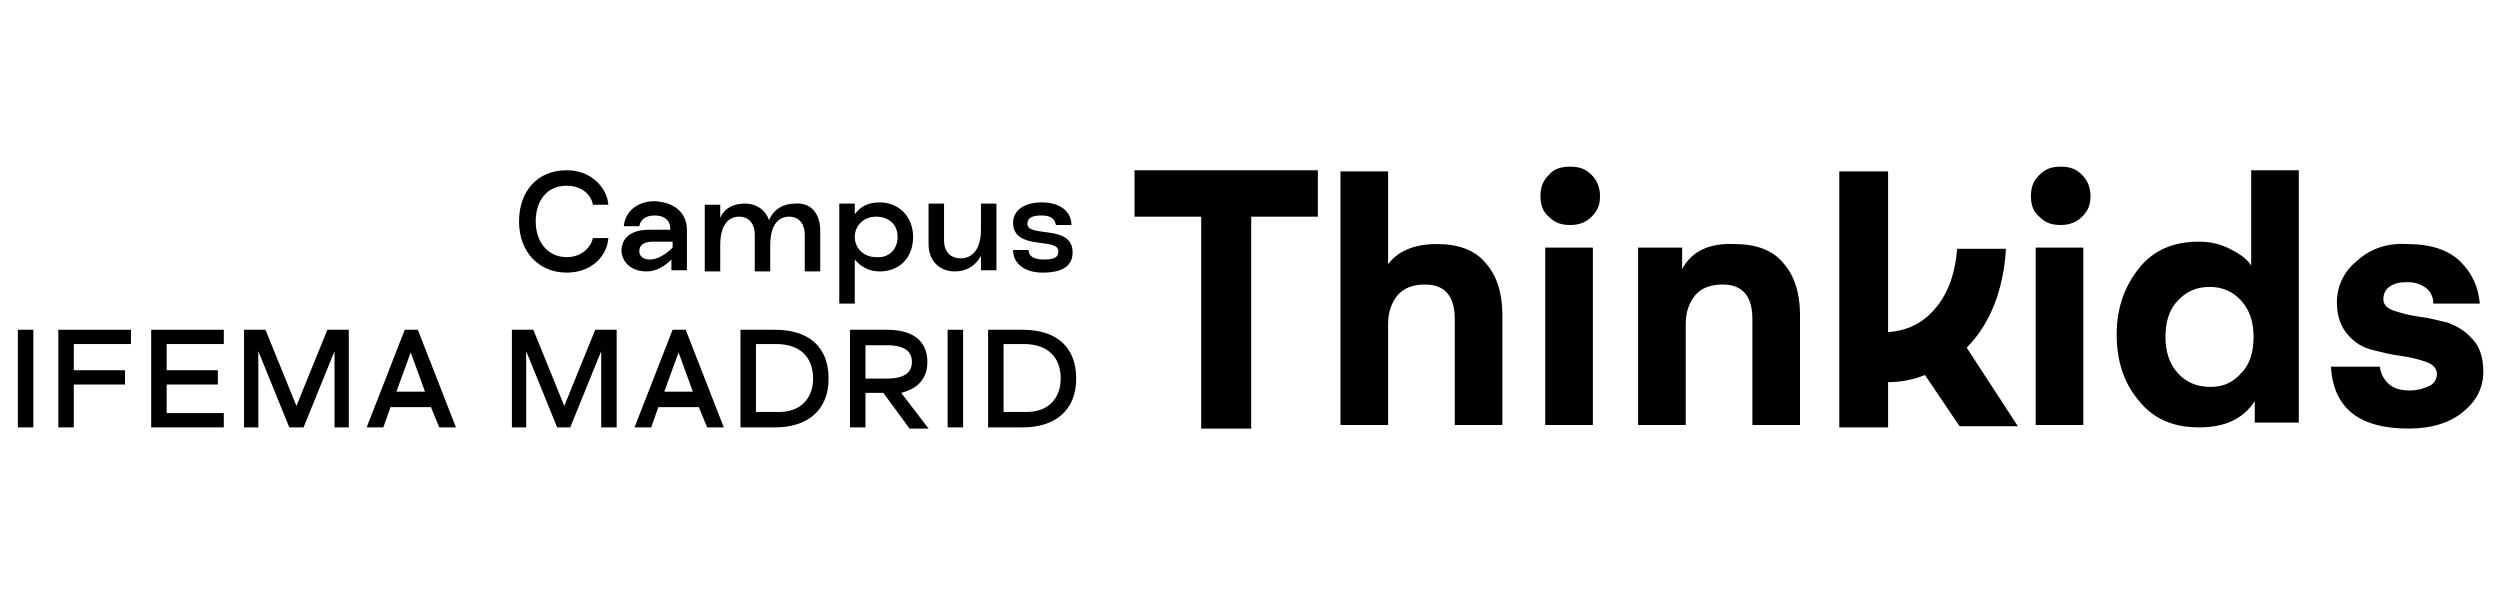 <?xml version="1.0" encoding="utf-8"?>
<!-- Generator: Adobe Illustrator 26.2.1, SVG Export Plug-In . SVG Version: 6.00 Build 0)  -->
<svg version="1.1" id="Capa_1" xmlns="http://www.w3.org/2000/svg" xmlns:xlink="http://www.w3.org/1999/xlink" x="0px" y="0px"
	 width="210px" height="50px" viewBox="0 0 210 50" style="enable-background:new 0 0 210 50;" xml:space="preserve">
<style type="text/css">
	.st0{clip-path:url(#SVGID_00000103232194204867820250000001098508569090393495_);}
	.st1{clip-path:url(#SVGID_00000131342113278735469650000000219070540900591237_);}
	.st2{clip-path:url(#SVGID_00000062883818717138720010000008032279954020598956_);}
</style>
<g>
	<defs>
		<path id="SVGID_1_" d="M154.5,14.4v21.5h4.1v-3.8c1.1,0,2.1-0.2,3.1-0.6l2.9,4.3h4.9l-4.3-6.6c2-2,3.1-4.9,3.3-8.3l-4.1,0
			c-0.2,2.5-1,4.3-2.4,5.6c-1,0.9-2.1,1.3-3.4,1.4V14.4H154.5z"/>
	</defs>
	<clipPath id="SVGID_00000017497093235374119750000009646057287319060897_">
		<use xlink:href="#SVGID_1_"  style="overflow:visible;"/>
	</clipPath>
	
		<rect x="153" y="13" style="clip-path:url(#SVGID_00000017497093235374119750000009646057287319060897_);" width="17.9" height="24.4"/>
</g>
<g>
	<defs>
		<path id="SVGID_00000093859790744440522020000002989628510016952449_" d="M129.8,35.7h4V20.8h-4V35.7z M171,35.7h4V20.8h-4V35.7z
			 M141.3,22.6v-1.8h-3.7v14.9h4v-8.5c0-1,0.3-1.8,0.8-2.4c0.5-0.6,1.3-0.9,2.3-0.9c1.7,0,2.5,1,2.5,2.9v8.9h4v-9.3
			c0-1.8-0.5-3.3-1.4-4.3c-0.9-1.1-2.3-1.6-4.1-1.6C143.6,20.4,142.1,21.1,141.3,22.6 M198,21.9c-1.1,0.9-1.7,2.1-1.7,3.5
			c0,1.1,0.3,2,0.9,2.7c0.6,0.7,1.3,1.1,2.1,1.3c0.8,0.2,1.6,0.4,2.4,0.5c0.8,0.1,1.5,0.3,2.1,0.5c0.6,0.2,0.9,0.6,0.9,1
			c0,0.4-0.2,0.8-0.6,1c-0.4,0.2-1,0.4-1.7,0.4c-0.8,0-1.4-0.2-1.8-0.6c-0.4-0.4-0.6-0.8-0.7-1.4h-4.1c0.2,3.5,2.4,5.2,6.5,5.2
			c2,0,3.5-0.5,4.6-1.4c1.1-0.9,1.7-2,1.7-3.4c0-1.1-0.3-2.1-0.9-2.7c-0.6-0.7-1.3-1.1-2.1-1.4c-0.8-0.2-1.6-0.4-2.4-0.5
			c-0.8-0.1-1.5-0.3-2.1-0.5c-0.6-0.2-0.9-0.5-0.9-1c0-0.4,0.2-0.8,0.5-1c0.4-0.3,0.9-0.4,1.5-0.4c0.7,0,1.2,0.2,1.6,0.5
			c0.4,0.3,0.6,0.8,0.6,1.3h3.9c-0.1-1.3-0.6-2.5-1.6-3.5c-1-1-2.5-1.5-4.5-1.5C200.5,20.4,199.1,20.9,198,21.9 M95.3,14.3v3.9h5.6
			V36h4.2V18.2h5.6v-3.9H95.3z M112.6,14.3v21.4h4v-8.5c0-1,0.3-1.8,0.8-2.4c0.5-0.6,1.3-0.9,2.3-0.9c1.7,0,2.5,1,2.5,2.9v8.9h4
			v-9.3c0-1.8-0.5-3.3-1.4-4.3c-0.9-1.1-2.3-1.6-4.1-1.6c-1.9,0-3.3,0.6-4.1,1.7v-7.8H112.6z M182.9,31.3c-0.7-0.8-1-1.8-1-3
			c0-1.2,0.3-2.3,1-3c0.7-0.8,1.6-1.2,2.7-1.2c1.1,0,2,0.4,2.7,1.2c0.7,0.8,1,1.8,1,3c0,1.2-0.3,2.3-1,3c-0.7,0.8-1.5,1.2-2.6,1.2
			C184.5,32.5,183.6,32.1,182.9,31.3 M189.1,14.3v8c-0.4-0.6-1-1-1.8-1.4c-0.8-0.4-1.6-0.6-2.6-0.6c-2.1,0-3.8,0.7-5,2.2
			c-1.2,1.5-1.9,3.3-1.9,5.6c0,2.2,0.6,4.1,1.9,5.6c1.2,1.5,2.9,2.2,5,2.2c2.2,0,3.7-0.7,4.7-2.2v1.8h3.7V14.3H189.1z M130.1,14.7
			c-0.5,0.5-0.7,1-0.7,1.8c0,0.7,0.2,1.3,0.7,1.7c0.5,0.5,1,0.7,1.8,0.7c0.7,0,1.3-0.2,1.8-0.7c0.5-0.5,0.7-1,0.7-1.7
			c0-0.7-0.2-1.3-0.7-1.8c-0.5-0.5-1-0.7-1.8-0.7C131.1,14,130.5,14.2,130.1,14.7 M171.3,14.7c-0.5,0.5-0.7,1-0.7,1.8
			c0,0.7,0.2,1.3,0.7,1.7c0.5,0.5,1,0.7,1.8,0.7c0.7,0,1.3-0.2,1.8-0.7c0.5-0.5,0.7-1,0.7-1.7c0-0.7-0.2-1.3-0.7-1.8
			c-0.5-0.5-1-0.7-1.8-0.7C172.3,14,171.8,14.2,171.3,14.7"/>
	</defs>
	<clipPath id="SVGID_00000027596383963865239280000016522429235732533123_">
		<use xlink:href="#SVGID_00000093859790744440522020000002989628510016952449_"  style="overflow:visible;"/>
	</clipPath>
	
		<rect x="93.9" y="12.5" style="clip-path:url(#SVGID_00000027596383963865239280000016522429235732533123_);" width="116.1" height="24.9"/>
</g>
<g>
	<defs>
		<rect id="SVGID_00000134943117436372568440000008418024658709558940_" x="1.5" y="14" width="207" height="22.1"/>
	</defs>
	<clipPath id="SVGID_00000075130044972402182420000005442058883777745298_">
		<use xlink:href="#SVGID_00000134943117436372568440000008418024658709558940_"  style="overflow:visible;"/>
	</clipPath>
	<path style="clip-path:url(#SVGID_00000075130044972402182420000005442058883777745298_);" d="M43.6,18.6c0-2.6,1.6-4.3,4-4.3
		c2.1,0,3.4,1.5,3.5,2.9h-1.3c-0.1-0.7-0.8-1.6-2.2-1.6c-1.7,0-2.6,1.3-2.6,3c0,1.7,1,3,2.6,3c1.4,0,2.1-1,2.2-1.6h1.3
		c-0.1,1.5-1.4,2.9-3.5,2.9C45.3,22.9,43.6,21.2,43.6,18.6"/>
	<path style="clip-path:url(#SVGID_00000075130044972402182420000005442058883777745298_);" d="M57.7,19.3v3.4h-1.3v-0.9
		c-0.5,0.5-1.2,1-2.1,1c-1.1,0-2-0.6-2.1-1.7c0-1.1,0.8-1.8,2.3-1.8h1.8v-0.1c0-0.7-0.5-1.1-1.3-1.1c-0.7,0-1.2,0.3-1.3,0.9h-1.3
		c0.1-1.2,1.1-2.1,2.6-2.1C56.8,17,57.7,18,57.7,19.3 M56.5,20.8v-0.5h-1.7c-0.7,0-1.1,0.3-1.1,0.8c0,0.4,0.3,0.7,0.9,0.7
		C55.2,21.8,55.9,21.4,56.5,20.8"/>
	<path style="clip-path:url(#SVGID_00000075130044972402182420000005442058883777745298_);" d="M68.9,19.4v3.4h-1.3v-3.1
		c0-0.9-0.5-1.5-1.3-1.5c-1,0-1.6,0.8-1.6,2.4v2.2h-1.3v-3.1c0-0.9-0.5-1.5-1.3-1.5c-1,0-1.6,0.8-1.6,2.4v2.2h-1.3v-5.6h1.3v1.1
		c0.4-0.9,1.2-1.2,2.1-1.2c0.9,0,1.7,0.5,2,1.4c0.4-1,1.3-1.4,2.2-1.4C68,17,68.9,17.8,68.9,19.4"/>
	<path style="clip-path:url(#SVGID_00000075130044972402182420000005442058883777745298_);" d="M76.7,19.9c0,1.8-1.2,2.9-2.8,2.9
		c-0.9,0-1.6-0.4-2.1-1v3.7h-1.3v-8.4h1.3v0.9c0.5-0.7,1.2-1,2.1-1C75.5,17,76.7,18.2,76.7,19.9 M75.4,19.9c0-1.1-0.8-1.7-1.8-1.7
		c-1.1,0-1.8,0.8-1.8,1.7v0c0,0.9,0.7,1.7,1.8,1.7C74.6,21.7,75.4,21,75.4,19.9"/>
	<path style="clip-path:url(#SVGID_00000075130044972402182420000005442058883777745298_);" d="M83.7,17.1v5.6h-1.3v-1.2
		c-0.5,0.9-1.3,1.3-2.2,1.3c-1.3,0-2.2-0.9-2.2-2.3v-3.4h1.3v3.1c0,0.9,0.5,1.5,1.4,1.5c1,0,1.7-0.8,1.7-2.4v-2.2H83.7z"/>
	<path style="clip-path:url(#SVGID_00000075130044972402182420000005442058883777745298_);" d="M85.1,21h1.3c0,0.5,0.4,0.8,1.3,0.8
		c0.9,0,1.2-0.2,1.2-0.7c0-1.2-3.8,0-3.8-2.4c0-1,0.9-1.7,2.4-1.7c1.6,0,2.5,0.8,2.5,1.9h-1.3c-0.1-0.5-0.4-0.8-1.2-0.8
		c-0.8,0-1.2,0.2-1.2,0.7c0,1.2,3.8,0,3.8,2.4c0,1.1-0.8,1.7-2.5,1.7C86,22.9,85.1,22.1,85.1,21"/>
	
		<rect x="1.5" y="27.7" style="clip-path:url(#SVGID_00000075130044972402182420000005442058883777745298_);" width="1.3" height="8.2"/>
	<polygon style="clip-path:url(#SVGID_00000075130044972402182420000005442058883777745298_);" points="6.2,28.9 6.2,31.1 
		10.5,31.1 10.5,32.3 6.2,32.3 6.2,35.9 4.9,35.9 4.9,27.7 11,27.7 11,28.9 	"/>
	<polygon style="clip-path:url(#SVGID_00000075130044972402182420000005442058883777745298_);" points="14,28.9 14,31.1 18.3,31.1 
		18.3,32.3 14,32.3 14,34.7 18.8,34.7 18.8,35.9 12.7,35.9 12.7,27.7 18.8,27.7 18.8,28.9 	"/>
	<polygon style="clip-path:url(#SVGID_00000075130044972402182420000005442058883777745298_);" points="29.3,27.7 29.3,35.9 
		28.1,35.9 28.1,29.5 25.5,35.9 24.3,35.9 21.7,29.5 21.7,35.9 20.5,35.9 20.5,27.7 22.3,27.7 24.9,34.1 27.5,27.7 	"/>
	<path style="clip-path:url(#SVGID_00000075130044972402182420000005442058883777745298_);" d="M36.2,34.2h-3.4l-0.6,1.7h-1.4
		l3.2-8.2h1.1l3.2,8.2h-1.4L36.2,34.2z M35.7,32.9l-1.2-3.3l-1.2,3.3H35.7z"/>
	<polygon style="clip-path:url(#SVGID_00000075130044972402182420000005442058883777745298_);" points="51.8,27.7 51.8,35.9 
		50.5,35.9 50.5,29.5 47.9,35.9 46.8,35.9 44.2,29.5 44.2,35.9 43,35.9 43,27.7 44.8,27.7 47.4,34.1 50,27.7 	"/>
	<path style="clip-path:url(#SVGID_00000075130044972402182420000005442058883777745298_);" d="M58.7,34.2h-3.4l-0.6,1.7h-1.4
		l3.2-8.2h1.1l3.2,8.2h-1.4L58.7,34.2z M58.2,32.9L57,29.6l-1.2,3.3H58.2z"/>
	<path style="clip-path:url(#SVGID_00000075130044972402182420000005442058883777745298_);" d="M69.6,31.8c0,2.7-1.8,4.1-4.5,4.1
		h-2.9v-8.2h2.9C67.9,27.7,69.6,29.1,69.6,31.8 M68.3,31.8c0-1.8-1.1-2.9-3.1-2.9h-1.7v5.7h1.7C67.2,34.7,68.3,33.5,68.3,31.8"/>
	<path style="clip-path:url(#SVGID_00000075130044972402182420000005442058883777745298_);" d="M74.2,33h-1.5v2.9h-1.3v-8.2h3.1
		c2.5,0,3.4,1.2,3.4,2.7c0,1.2-0.6,2.2-2.2,2.6l2.3,3h-1.6L74.2,33z M72.7,31.8h1.8c1.6,0,2.1-0.6,2.1-1.4c0-0.8-0.5-1.4-2.1-1.4
		h-1.8V31.8z"/>
	
		<rect x="79.6" y="27.7" style="clip-path:url(#SVGID_00000075130044972402182420000005442058883777745298_);" width="1.3" height="8.2"/>
	<path style="clip-path:url(#SVGID_00000075130044972402182420000005442058883777745298_);" d="M90.4,31.8c0,2.7-1.8,4.1-4.5,4.1H83
		v-8.2h2.9C88.7,27.7,90.4,29.1,90.4,31.8 M89.1,31.8c0-1.8-1.1-2.9-3.1-2.9h-1.7v5.7H86C88,34.7,89.1,33.5,89.1,31.8"/>
</g>
</svg>
